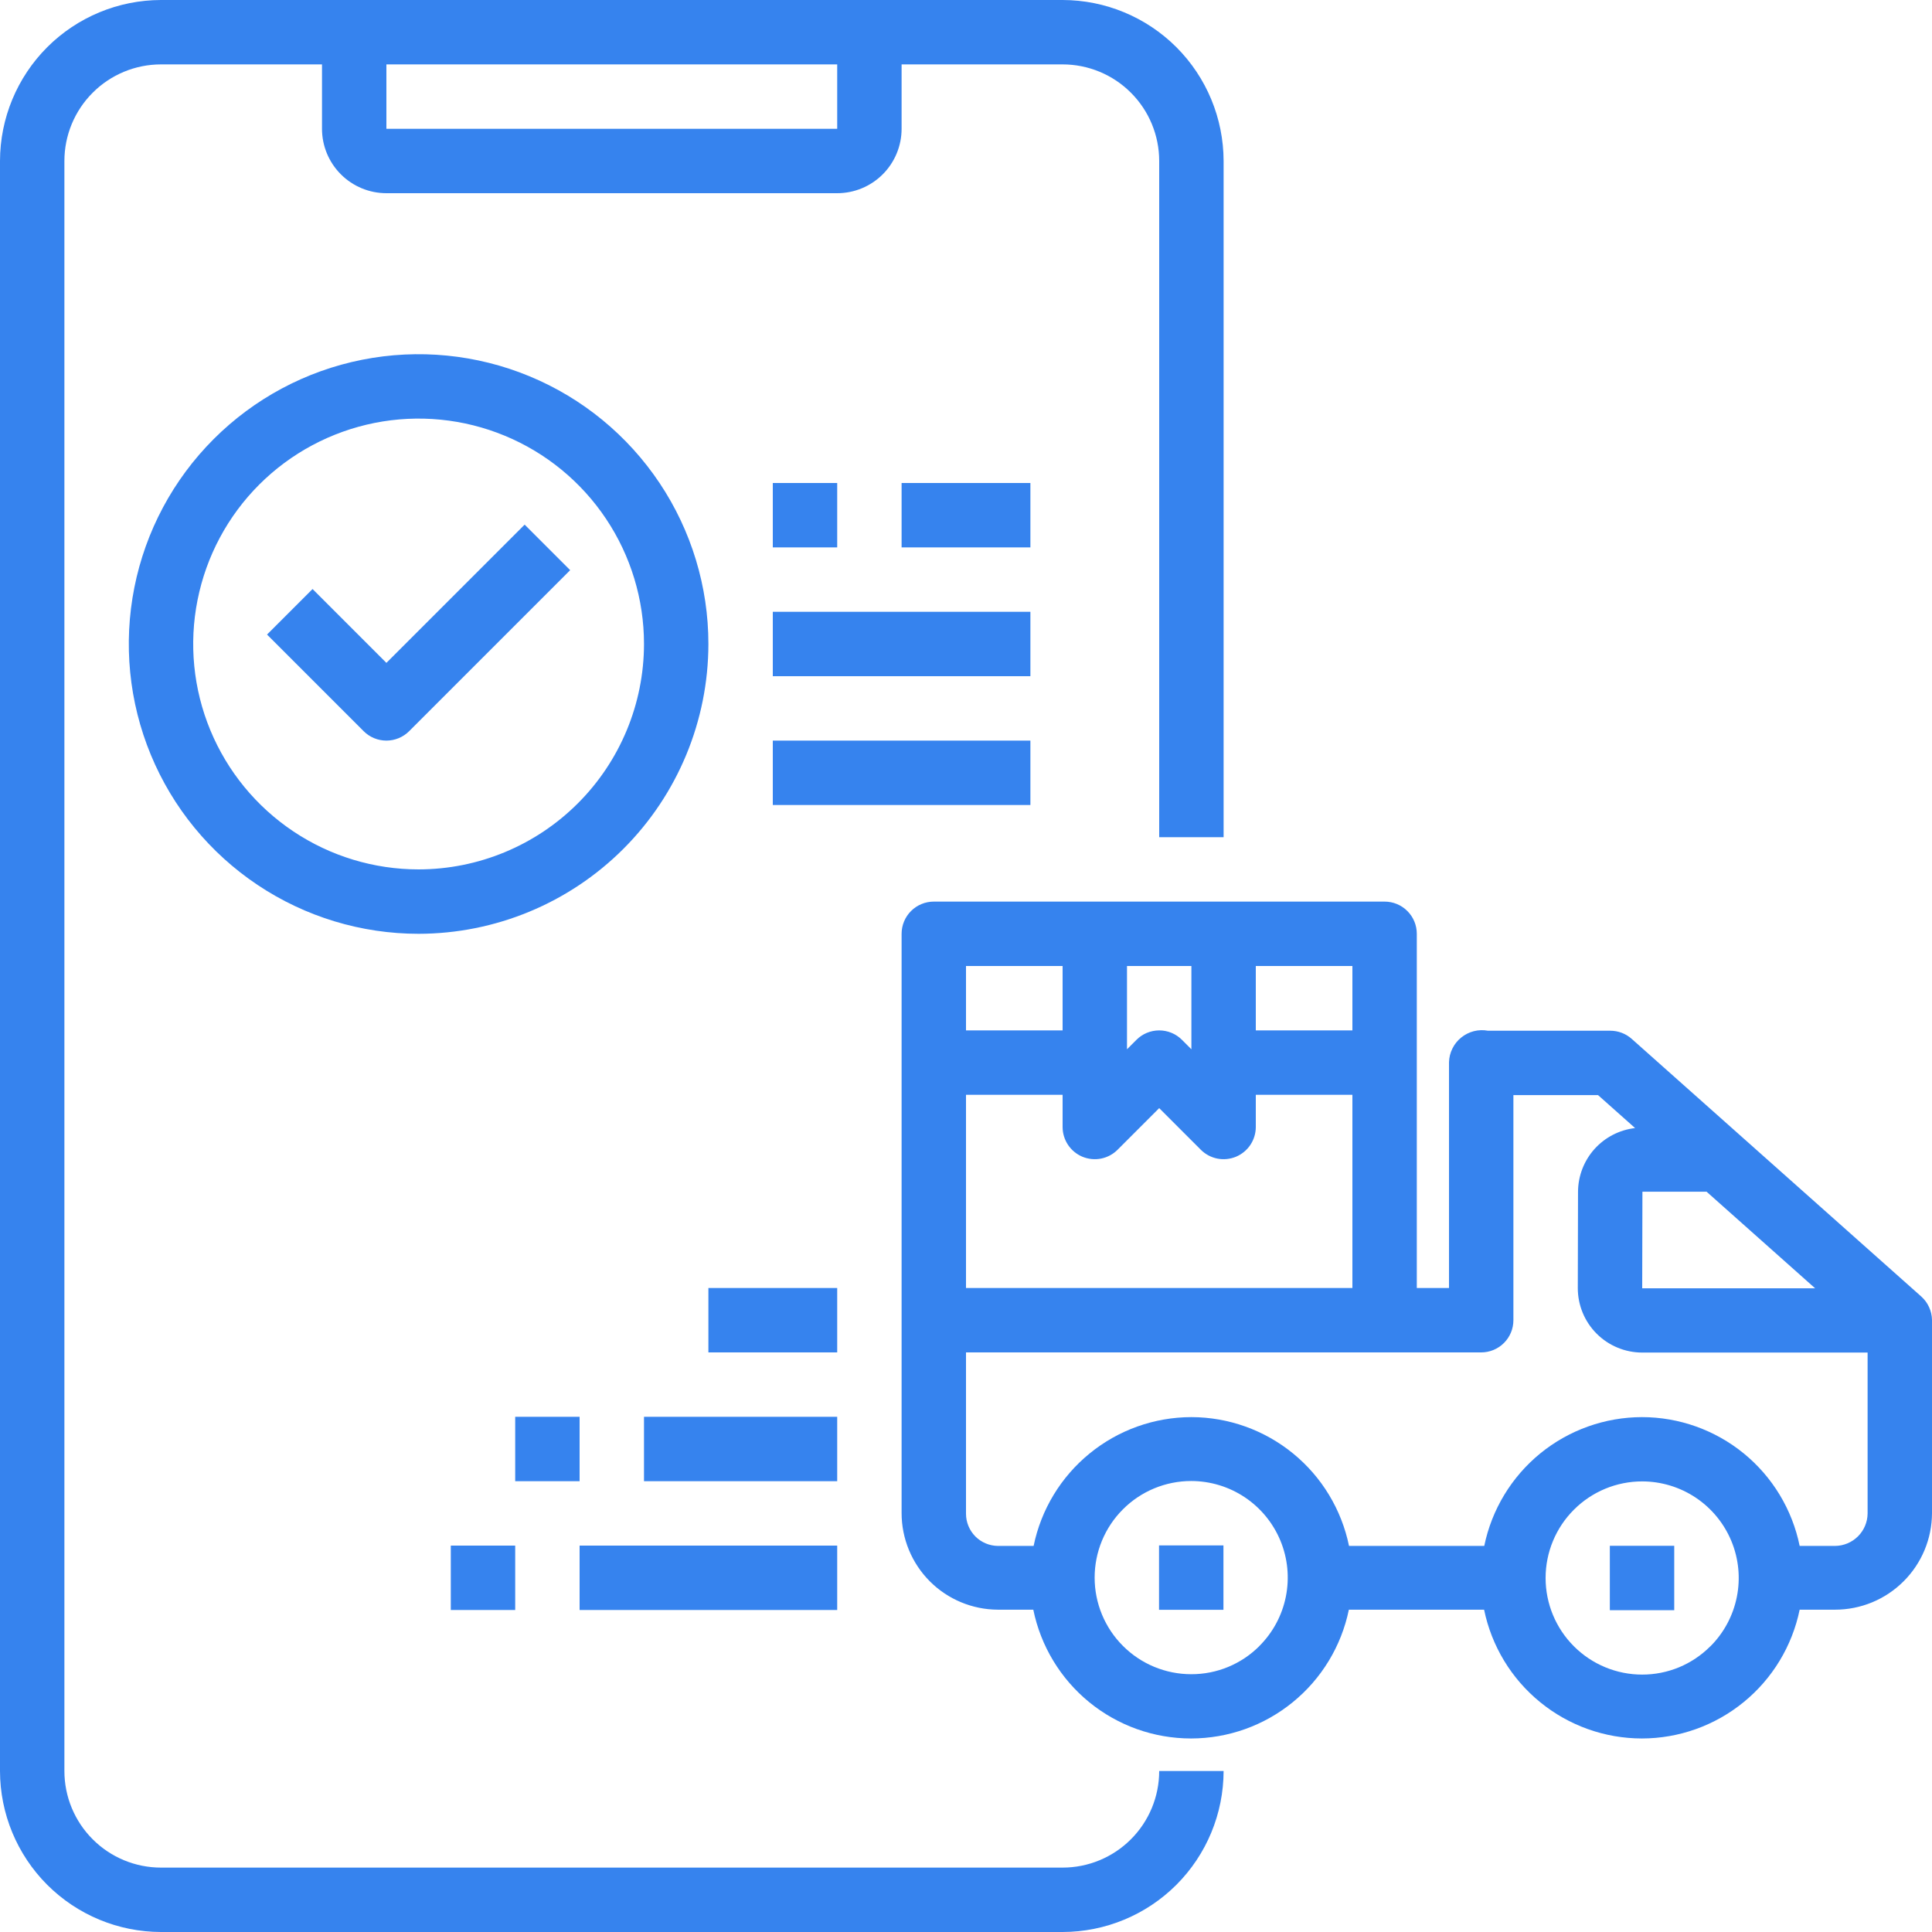 <svg width="60" height="60" viewBox="0 0 60 60" fill="none" xmlns="http://www.w3.org/2000/svg">
<path d="M33 58H5C4.204 58 3.441 57.684 2.879 57.121C2.316 56.559 2 55.796 2 55V5C2 4.204 2.316 3.441 2.879 2.879C3.441 2.316 4.204 2 5 2H10V4C10 4.53 10.211 5.039 10.586 5.414C10.961 5.789 11.47 6 12 6H26C26.53 6 27.039 5.789 27.414 5.414C27.789 5.039 28 4.53 28 4V2H33C33.796 2 34.559 2.316 35.121 2.879C35.684 3.441 36 4.204 36 5V26H38V5C37.998 3.674 37.471 2.404 36.534 1.466C35.596 0.529 34.326 0.002 33 0H5C3.674 0.002 2.404 0.529 1.466 1.466C0.529 2.404 0.002 3.674 0 5V55C0.002 56.326 0.529 57.596 1.466 58.534C2.404 59.471 3.674 59.998 5 60H33C34.326 59.998 35.596 59.471 36.534 58.534C37.471 57.596 37.998 56.326 38 55H36C36 55.796 35.684 56.559 35.121 57.121C34.559 57.684 33.796 58 33 58ZM26 4H12V2H26V4Z" fill="#3683EE"/>
<path d="M51.995 48.006H49.995V50.006H51.995V48.006Z" fill="#3683EE"/>
<path d="M37.995 47.994H35.995V49.994H37.995V47.994Z" fill="#3683EE"/>
<path d="M59.665 40.263L50.674 32.263C50.491 32.1 50.255 32.01 50.01 32.01H46.21C46.065 31.983 45.915 31.988 45.772 32.024C45.629 32.061 45.495 32.128 45.38 32.221C45.265 32.313 45.171 32.43 45.106 32.563C45.04 32.695 45.004 32.84 45 32.988V40H44V29C44 28.735 43.895 28.48 43.707 28.293C43.52 28.105 43.265 28 43 28H29C28.735 28 28.48 28.105 28.293 28.293C28.105 28.48 28 28.735 28 29V46.99C28 47.784 28.315 48.545 28.875 49.108C29.436 49.67 30.196 49.987 30.99 49.99H32.09C32.321 51.119 32.934 52.134 33.827 52.863C34.72 53.592 35.837 53.99 36.99 53.99C38.142 53.989 39.259 53.59 40.151 52.861C41.044 52.133 41.658 51.119 41.89 49.99H46.09C46.322 51.119 46.936 52.133 47.829 52.861C48.721 53.59 49.838 53.989 50.99 53.99C52.142 53.989 53.259 53.59 54.151 52.861C55.044 52.133 55.658 51.119 55.89 49.99H56.99C57.787 49.99 58.551 49.675 59.115 49.112C59.68 48.55 59.998 47.787 60 46.99V40.99C59.997 40.852 59.966 40.717 59.908 40.592C59.851 40.466 59.768 40.355 59.665 40.263ZM51.007 37.01H53L56.371 40.01H51L51.007 37.01ZM30 34H33V35C33 35.198 33.059 35.391 33.169 35.556C33.279 35.72 33.435 35.848 33.617 35.924C33.8 35.999 34.001 36.019 34.195 35.981C34.389 35.942 34.567 35.847 34.707 35.707L36 34.414L37.293 35.707C37.433 35.847 37.611 35.942 37.805 35.981C37.999 36.019 38.2 35.999 38.383 35.924C38.565 35.848 38.721 35.72 38.831 35.556C38.941 35.391 39 35.198 39 35V34H42V40H30V34ZM35 30H37V32.586L36.707 32.293C36.52 32.105 36.265 32 36 32C35.735 32 35.48 32.105 35.293 32.293L35 32.586V30ZM42 32H39V30H42V32ZM33 30V32H30V30H33ZM39.114 51.117C38.836 51.396 38.506 51.617 38.142 51.768C37.779 51.918 37.389 51.995 36.995 51.994C36.199 51.994 35.436 51.678 34.874 51.115C34.311 50.553 33.995 49.79 33.995 48.994C33.995 48.198 34.311 47.435 34.874 46.873C35.436 46.31 36.199 45.994 36.995 45.994C37.588 45.995 38.168 46.171 38.661 46.501C39.154 46.831 39.538 47.3 39.765 47.848C39.992 48.397 40.05 49 39.934 49.582C39.818 50.163 39.532 50.698 39.112 51.117H39.114ZM53.114 51.129C52.837 51.407 52.507 51.628 52.145 51.779C51.782 51.929 51.393 52.006 51 52.006C50.204 52.006 49.441 51.69 48.879 51.127C48.316 50.565 48 49.802 48 49.006C48 48.21 48.316 47.447 48.879 46.885C49.441 46.322 50.204 46.006 51 46.006C51.593 46.007 52.173 46.183 52.666 46.513C53.159 46.843 53.543 47.312 53.77 47.86C53.997 48.409 54.056 49.012 53.939 49.594C53.823 50.175 53.537 50.71 53.117 51.129H53.114ZM56.99 48.01H55.89C55.66 46.882 55.047 45.867 54.155 45.138C53.263 44.41 52.147 44.011 50.995 44.01C49.843 44.011 48.726 44.41 47.833 45.138C46.941 45.867 46.327 46.881 46.095 48.01H41.895C41.663 46.882 41.05 45.868 40.159 45.14C39.267 44.411 38.151 44.012 37 44.01C35.848 44.011 34.731 44.41 33.839 45.139C32.946 45.867 32.332 46.881 32.1 48.01H30.99C30.727 48.007 30.475 47.901 30.289 47.714C30.104 47.526 30 47.273 30 47.01V42H46C46.265 42 46.52 41.895 46.707 41.707C46.895 41.52 47 41.265 47 41V34.01H49.629L50.779 35.033C50.294 35.089 49.846 35.32 49.519 35.683C49.193 36.047 49.011 36.517 49.007 37.005L49 40.005C49 40.535 49.211 41.044 49.586 41.419C49.961 41.794 50.47 42.005 51 42.005H58V47.005C57.997 47.271 57.889 47.526 57.7 47.714C57.511 47.901 57.256 48.008 56.99 48.01Z" fill="#3683EE"/>
<path d="M26 48H18V50H26V48Z" fill="#3683EE"/>
<path d="M16 48H14V50H16V48Z" fill="#3683EE"/>
<path d="M26 44H20V46H26V44Z" fill="#3683EE"/>
<path d="M26 40H22V42H26V40Z" fill="#3683EE"/>
<path d="M18 44H16V46H18V44Z" fill="#3683EE"/>
<path d="M22 20C22 18.22 21.472 16.48 20.483 15C19.494 13.52 18.089 12.366 16.444 11.685C14.8 11.004 12.99 10.826 11.244 11.173C9.498 11.52 7.895 12.377 6.636 13.636C5.377 14.895 4.52 16.498 4.173 18.244C3.826 19.99 4.004 21.8 4.685 23.444C5.366 25.089 6.52 26.494 8 27.483C9.48 28.472 11.22 29 13 29C15.386 28.997 17.674 28.048 19.361 26.361C21.048 24.674 21.997 22.386 22 20ZM13 27C11.616 27 10.262 26.59 9.111 25.82C7.96 25.051 7.063 23.958 6.533 22.679C6.003 21.4 5.864 19.992 6.135 18.634C6.405 17.276 7.071 16.029 8.05 15.05C9.029 14.071 10.277 13.405 11.634 13.134C12.992 12.864 14.4 13.003 15.679 13.533C16.958 14.063 18.051 14.96 18.82 16.111C19.59 17.262 20 18.616 20 20C19.998 21.856 19.26 23.635 17.947 24.947C16.635 26.26 14.856 26.998 13 27Z" fill="#3683EE"/>
<path d="M12 20.586L9.707 18.293L8.293 19.707L11.293 22.707C11.48 22.895 11.735 23 12 23C12.265 23 12.519 22.895 12.707 22.707L17.707 17.707L16.293 16.293L12 20.586Z" fill="#3683EE"/>
<path d="M26 15H24V17H26V15Z" fill="#3683EE"/>
<path d="M32 15H28V17H32V15Z" fill="#3683EE"/>
<path d="M32 19H24V21H32V19Z" fill="#3683EE"/>
<path d="M32 23H24V25H32V23Z" fill="#3683EE"/>
</svg>
